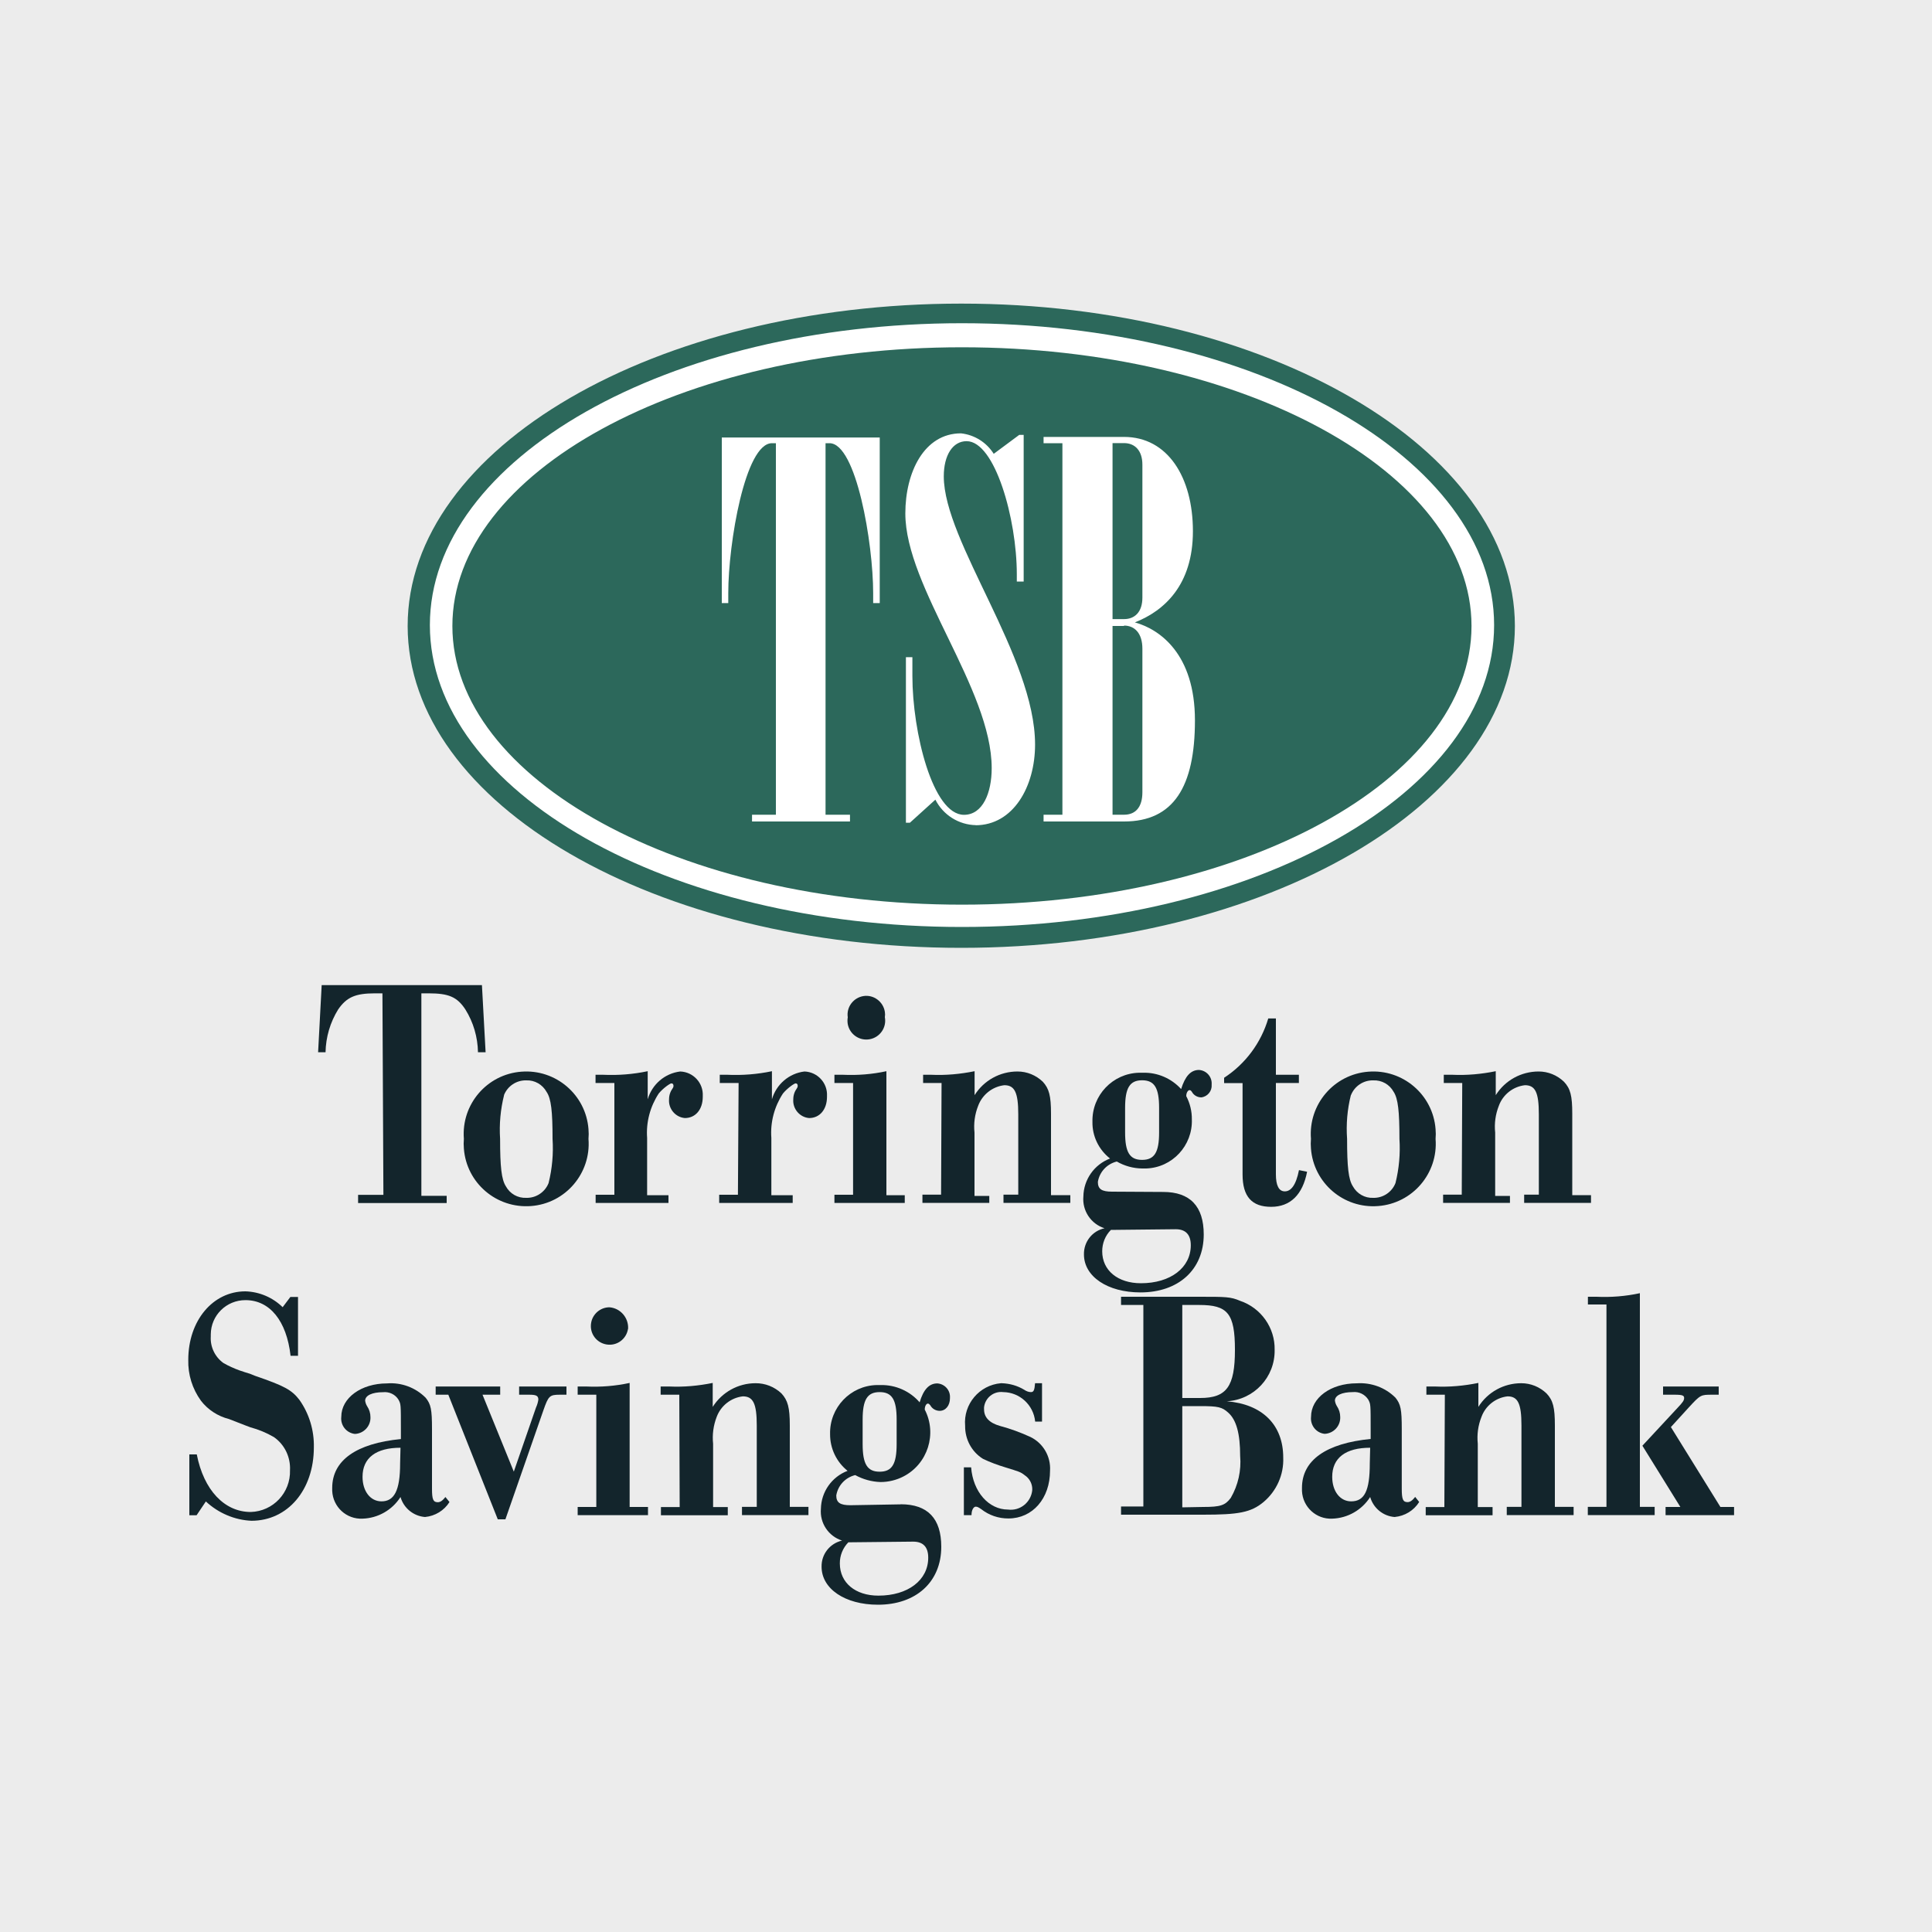 <?xml version="1.0" encoding="UTF-8"?>
<svg xmlns="http://www.w3.org/2000/svg" id="Layer_2" viewBox="0 0 200 200">
  <defs>
    <style>.cls-1{fill:#2c685b;}.cls-1,.cls-2,.cls-3,.cls-4{stroke-width:0px;}.cls-2{fill:#13252c;}.cls-3{fill:#ececec;}.cls-4{fill:#fff;}</style>
  </defs>
  <g id="Layer_1-2">
    <rect class="cls-3" width="200" height="200"></rect>
    <g id="Layer_1-2">
      <path class="cls-2" d="m39.6,102.83h-.79c-2.04,0-2.93.41-3.8,1.66-.83,1.34-1.28,2.87-1.31,4.44h-.77l.37-6.95h16.59l.38,6.95h-.79c-.03-1.57-.47-3.1-1.31-4.44-.86-1.31-1.76-1.66-3.8-1.66h-.75v20.96h2.62v.75h-9.17v-.85h2.62l-.1-20.85Z"></path>
      <path class="cls-2" d="m52.18,113.37c-.37,1.48-.51,3.01-.41,4.53,0,2.88.14,4.2.6,4.91.42.77,1.23,1.23,2.11,1.19,1.01.03,1.94-.59,2.31-1.53.37-1.49.51-3.04.41-4.57,0-2.84-.14-4.17-.62-4.87-.42-.76-1.23-1.23-2.1-1.19-1.01-.03-1.94.59-2.31,1.53m8.75,4.53c.28,3.56-2.38,6.68-5.95,6.95s-6.68-2.38-6.95-5.95c-.03-.34-.03-.67,0-1.01-.28-3.56,2.38-6.68,5.95-6.95,3.56-.28,6.68,2.38,6.95,5.95.03.34.03.67,0,1.01"></path>
      <path class="cls-2" d="m63.58,112.11h-1.93v-.85h.79c1.55.07,3.09-.05,4.61-.37v2.91c.45-1.55,1.77-2.69,3.37-2.88,1.35.05,2.4,1.19,2.33,2.53v.09c0,1.31-.75,2.2-1.85,2.2-.98-.08-1.72-.96-1.64-1.94,0-.42.13-.81.38-1.15.05-.07.08-.14.08-.24,0-.17-.08-.26-.22-.26s-.86.5-1.31,1.05c-.89,1.36-1.32,2.97-1.2,4.6v5.93h2.21v.8h-7.54v-.85h1.94v-11.57h-.01Z"></path>
      <path class="cls-2" d="m76.45,112.11h-1.94v-.85h.79c1.55.07,3.09-.05,4.61-.37v2.91c.45-1.55,1.77-2.69,3.37-2.88,1.35.05,2.4,1.19,2.33,2.53v.09c0,1.31-.75,2.2-1.85,2.2-.98-.08-1.72-.96-1.64-1.94,0-.42.13-.81.38-1.15.05-.07.08-.14.08-.24,0-.17-.08-.26-.22-.26s-.86.5-1.31,1.05c-.89,1.36-1.32,2.97-1.2,4.6v5.93h2.21v.8h-7.61v-.85h1.94s.07-11.57.07-11.57Z"></path>
      <path class="cls-2" d="m91.6,105.3c.2,1.06-.5,2.08-1.56,2.28s-2.08-.5-2.28-1.56c-.04-.24-.04-.47,0-.71-.16-1.06.59-2.04,1.64-2.2s2.04.59,2.2,1.64c.03.18.03.37,0,.55m-3.29,6.81h-1.93v-.85h.89c1.51.07,3.01-.05,4.49-.37v12.84h1.9v.8h-7.28v-.85h1.93v-11.57h0Z"></path>
      <path class="cls-2" d="m97.49,112.11h-1.93v-.85h.84c1.51.07,3.01-.07,4.49-.37v2.48c.96-1.53,2.63-2.45,4.44-2.45.98,0,1.91.38,2.62,1.06.65.71.85,1.45.85,3.31v8.43h2v.8h-6.92v-.85h1.53v-8.32c0-2.27-.38-3.01-1.44-3.01-1.23.14-2.28.97-2.71,2.13-.35.88-.48,1.83-.38,2.78v6.55h1.53v.72h-6.92v-.85h1.93l.05-11.57h0Z"></path>
      <path class="cls-2" d="m116.47,117.23c0,2.06.48,2.84,1.76,2.84s1.76-.79,1.76-2.84v-2.54c0-2.07-.48-2.86-1.76-2.86s-1.76.79-1.76,2.86v2.54Zm-1.47,10.09c-.59.59-.9,1.39-.9,2.21,0,1.99,1.62,3.31,4.01,3.31,3.05,0,5.16-1.6,5.16-3.93,0-1.09-.52-1.66-1.56-1.66l-6.71.07Zm5.41-3.93c2.79,0,4.2,1.49,4.2,4.4,0,3.65-2.62,6-6.55,6-3.43,0-5.85-1.66-5.85-3.93-.03-1.3.86-2.44,2.13-2.71-1.41-.45-2.32-1.82-2.19-3.29.03-1.76,1.13-3.31,2.76-3.93-1.17-.92-1.85-2.32-1.82-3.8-.07-2.74,2.1-5.02,4.83-5.08h.41c1.49-.04,2.93.58,3.94,1.69.41-1.31.98-1.98,1.85-1.98.77.05,1.36.71,1.31,1.48v.05c.05.65-.42,1.23-1.07,1.31-.41,0-.79-.22-.98-.58-.1-.13-.14-.17-.25-.17s-.33.21-.33.62c.39.75.59,1.57.58,2.41.09,2.71-2.02,4.99-4.73,5.08h-.42c-.92-.01-1.82-.26-2.62-.72-1.02.25-1.79,1.07-1.96,2.11,0,.75.41,1.01,1.47,1.01l5.29.03h0Z"></path>
      <path class="cls-2" d="m126.72,112.11v-.54c2.21-1.44,3.82-3.61,4.57-6.14h.79v5.83h2.38v.85h-2.38v9.46c0,1.15.31,1.76.92,1.76s1.15-.58,1.47-2.2l.84.17c-.46,2.37-1.73,3.63-3.72,3.63s-2.96-1.05-2.96-3.35v-9.46h-1.9Z"></path>
      <path class="cls-2" d="m139.84,113.37c-.37,1.48-.5,3.01-.39,4.53,0,2.88.14,4.2.6,4.91.42.76,1.23,1.23,2.1,1.19,1.02.03,1.94-.59,2.31-1.53.37-1.49.51-3.04.41-4.57,0-2.84-.14-4.17-.6-4.87-.42-.77-1.23-1.23-2.11-1.19-1.01-.03-1.94.59-2.31,1.53m8.76,4.53c.28,3.56-2.38,6.68-5.95,6.95-3.56.28-6.68-2.38-6.95-5.95-.03-.34-.03-.67,0-1.01-.28-3.56,2.38-6.68,5.95-6.95,3.56-.28,6.68,2.38,6.95,5.95.03.34.03.67,0,1.01"></path>
      <path class="cls-2" d="m151.39,112.11h-1.93v-.85h.89c1.51.07,3.01-.07,4.49-.37v2.48c.96-1.53,2.63-2.45,4.44-2.45.98,0,1.91.38,2.62,1.06.67.71.86,1.45.86,3.31v8.43h1.94v.8h-6.92v-.85h1.52v-8.32c0-2.27-.37-3.01-1.44-3.01-1.23.14-2.28.97-2.7,2.13-.35.88-.48,1.83-.38,2.78v6.55h1.53v.72h-6.92v-.85h1.93l.05-11.57h0Z"></path>
      <path class="cls-2" d="m30.87,140.35h-.79c-.41-3.63-2.16-5.76-4.66-5.76-1.98-.01-3.59,1.57-3.6,3.55v.21c-.07,1.07.43,2.12,1.31,2.75.54.31,1.1.56,1.68.77l.51.17.55.17.52.21c3.05,1.05,3.8,1.45,4.61,2.5,1.01,1.43,1.53,3.16,1.49,4.91,0,4.41-2.71,7.6-6.46,7.6-1.76-.08-3.43-.8-4.72-2l-.96,1.43h-.75v-6.3h.77c.72,3.69,2.86,5.96,5.59,5.96,2.32-.07,4.13-2,4.06-4.32h0c.07-1.36-.56-2.66-1.66-3.43-.77-.45-1.6-.79-2.45-1.02-.76-.28,0,0-2.2-.85-1.15-.29-2.19-.96-2.91-1.9-.89-1.23-1.35-2.71-1.31-4.23,0-4.06,2.54-7.09,5.91-7.09,1.45.04,2.83.63,3.86,1.64l.8-1.06h.79v6.1h0Z"></path>
      <path class="cls-2" d="m41.46,149.87c-2.54,0-3.93,1.05-3.93,3.01,0,1.49.81,2.54,1.96,2.54,1.31,0,1.93-1.09,1.93-3.93l.04-1.62Zm5.07,5.62c-.55.88-1.49,1.45-2.53,1.55-1.19-.09-2.21-.92-2.54-2.07-.86,1.35-2.33,2.19-3.93,2.24-1.66.08-3.06-1.2-3.14-2.87v-.31c0-2.86,2.5-4.61,7.11-5.06v-.85c0-2.8,0-2.74-.24-3.21-.33-.56-.97-.86-1.61-.79-1.13,0-1.85.34-1.85.88.03.21.1.41.21.58.22.33.34.72.34,1.13.03.92-.69,1.69-1.61,1.73-.88-.1-1.51-.89-1.41-1.77,0-1.96,2.06-3.46,4.73-3.46,1.49-.12,2.96.43,4.01,1.49.54.68.65,1.19.65,3.26v6.16c0,1.09.12,1.39.6,1.39.26,0,.5-.17.79-.54l.42.52h0Z"></path>
      <path class="cls-2" d="m53.18,152.37l2.31-6.67c.12-.26.2-.54.24-.81,0-.41-.24-.51-.93-.51h-1.06v-.85h4.9v.85h-.69c-1.06,0-1.18.13-1.7,1.62l-3.93,11.28h-.79l-5.12-12.9h-1.31v-.85h6.68v.85h-1.83l3.25,7.99Z"></path>
      <path class="cls-2" d="m65.01,137.57c-.17,1.06-1.15,1.78-2.21,1.61s-1.78-1.15-1.61-2.21c.14-.94.96-1.64,1.9-1.64,1.14.09,2,1.09,1.93,2.24m-3.29,6.81h-1.93v-.85h.89c1.51.07,3.01-.05,4.49-.37v12.84h1.9v.85h-7.28v-.85h1.93v-11.62Z"></path>
      <path class="cls-2" d="m70.33,144.38h-1.94v-.85h.9c1.51.07,3.01-.07,4.49-.37v2.48c.96-1.52,2.63-2.45,4.43-2.45,1-.01,1.96.37,2.69,1.06.65.71.86,1.45.86,3.31v8.43h1.93v.85h-6.88v-.85h1.53v-8.43c0-2.27-.38-3.01-1.44-3.01-1.23.14-2.28.97-2.71,2.13-.34.88-.47,1.83-.37,2.78v6.55h1.52v.85h-6.92v-.85h1.94l-.04-11.63Z"></path>
      <path class="cls-2" d="m89.3,149.49c0,2.07.48,2.86,1.76,2.86s1.76-.79,1.76-2.86v-2.54c0-2.06-.48-2.84-1.76-2.84s-1.76.79-1.76,2.84v2.54Zm-1.47,10.16c-.58.59-.9,1.38-.89,2.2,0,2,1.61,3.33,3.99,3.33,3.06,0,5.16-1.6,5.16-3.93,0-1.09-.51-1.66-1.56-1.66l-6.71.07h0Zm5.41-3.93c2.8,0,4.2,1.48,4.2,4.4,0,3.65-2.62,6-6.55,6-3.43,0-5.84-1.66-5.84-3.93-.03-1.3.86-2.42,2.12-2.71-1.41-.45-2.32-1.82-2.19-3.29.03-1.76,1.13-3.31,2.76-3.93-1.15-.92-1.82-2.32-1.81-3.8-.07-2.74,2.1-5.02,4.83-5.08h.41c1.55-.03,3.03.63,4.03,1.79.39-1.31.97-1.96,1.83-1.96.77.05,1.36.71,1.31,1.48v.05c0,.77-.46,1.31-1.06,1.31-.41,0-.79-.22-.98-.58-.12-.13-.14-.17-.26-.17s-.31.21-.31.62c1.3,2.51.31,5.62-2.2,6.92-.73.38-1.56.58-2.38.58-.92-.03-1.82-.28-2.62-.72-1.02.25-1.79,1.07-1.96,2.11,0,.75.41,1.01,1.47,1.01l5.2-.09h0Z"></path>
      <path class="cls-2" d="m107.88,147.16h-.72c-.17-1.72-1.6-3.03-3.31-3.05-.98-.12-1.86.58-1.98,1.56,0,.08-.01.16,0,.24,0,.81.55,1.39,1.64,1.7,1.09.29,2.15.68,3.17,1.15,1.31.64,2.11,2.02,2.02,3.48,0,2.88-1.81,4.95-4.3,4.95-1.02.01-2.02-.33-2.82-.96-.29-.2-.41-.26-.58-.26s-.43.26-.43.88h-.79v-4.95h.75c.2,2.54,1.82,4.37,3.82,4.37,1.23.16,2.34-.72,2.5-1.94,0-.05,0-.1.01-.17,0-.59-.3-1.13-.79-1.45-.43-.34-.58-.37-2-.81-.79-.24-1.56-.52-2.31-.88-1.18-.73-1.87-2.03-1.85-3.42-.2-2.24,1.47-4.22,3.71-4.41h.08c.83.03,1.62.25,2.33.68.2.14.45.24.69.24.29,0,.37-.2.43-.92h.72v3.97h-.01Z"></path>
      <path class="cls-2" d="m124.55,156c1.81,0,2.28-.17,2.86-.94.76-1.31,1.1-2.83.97-4.34,0-2.31-.39-3.73-1.23-4.48-.64-.58-1.03-.68-2.91-.68h-1.85v10.48l2.16-.04h0Zm-.31-11.28c2.74,0,3.6-1.19,3.6-4.98s-.76-4.65-3.69-4.65h-1.76v9.63h1.85Zm-5.88-9.63h-2.31v-.85h8.09c2.74,0,3.26,0,4.23.42,2.17.73,3.63,2.79,3.58,5.08.05,2.82-2.13,5.16-4.95,5.32,3.68.3,5.84,2.44,5.84,5.83.07,1.77-.69,3.46-2.04,4.6-1.31,1.09-2.62,1.31-6.25,1.31h-8.5v-.85h2.31v-20.85h0Z"></path>
      <path class="cls-2" d="m141.84,149.87c-2.54,0-3.93,1.05-3.93,3.01,0,1.49.81,2.54,1.96,2.54,1.38,0,1.93-1.09,1.93-3.93l.04-1.62Zm5.07,5.62c-.56.89-1.49,1.45-2.54,1.55-1.19-.09-2.2-.92-2.53-2.07-.86,1.35-2.33,2.19-3.93,2.24-1.65.08-3.05-1.2-3.13-2.86v-.33c0-2.86,2.5-4.61,7.11-5.06v-.85c0-2.8,0-2.74-.24-3.21-.34-.55-.97-.86-1.61-.79-1.13,0-1.85.34-1.85.88.03.21.1.41.21.58.22.33.34.72.34,1.13.03.92-.69,1.69-1.61,1.73-.88-.09-1.51-.89-1.41-1.77h0c0-1.96,2.04-3.46,4.73-3.46,1.49-.1,2.95.43,4.01,1.49.54.68.65,1.19.65,3.26v6.16c0,1.09.12,1.39.6,1.39.26,0,.5-.17.79-.54l.41.52h0Z"></path>
      <path class="cls-2" d="m149.59,144.38h-1.93v-.85h.89c1.51.07,3.01-.07,4.49-.37v2.48c.96-1.53,2.63-2.45,4.44-2.45.98,0,1.91.38,2.62,1.06.67.71.86,1.45.86,3.31v8.43h1.94v.85h-6.92v-.85h1.52v-8.43c0-2.27-.37-3.01-1.44-3.01-1.23.14-2.28.97-2.7,2.13-.35.88-.48,1.83-.38,2.78v6.55h1.53v.85h-6.92v-.85h1.93l.05-11.63h0Z"></path>
      <path class="cls-2" d="m178.1,156h1.41v.85h-7.09v-.85h1.53l-3.93-6.34,3.65-3.93c.55-.58.67-.77.67-1.01s-.14-.34-.94-.34h-1.24v-.85h5.76v.85h-.69c-1.15,0-1.2,0-2.4,1.31l-1.86,2.04,5.12,8.26h0Zm-11.79-20.96h-1.93v-.8h.89c1.51.07,3.01-.05,4.49-.37v22.12h1.53v.85h-6.92v-.85h1.93v-20.96h0Z"></path>
      <ellipse class="cls-4" cx="99.48" cy="64.59" rx="56.89" ry="32.85"></ellipse>
      <path class="cls-1" d="m99.58,95.96c-30.38,0-55.08-14.02-55.08-31.25s24.7-31.25,55.08-31.25,55.09,14.02,55.09,31.25-24.71,31.25-55.09,31.25m-.07-64.53c-31.59,0-57.31,14.91-57.31,33.37s25.71,33.32,57.31,33.32,57.31-14.98,57.31-33.32-25.71-33.37-57.31-33.37"></path>
      <path class="cls-1" d="m116.36,64.8h-1.19v19.54h1.19c1.17,0,1.9-.76,1.9-2.33v-14.86c0-1.57-.78-2.39-1.9-2.39"></path>
      <path class="cls-1" d="m118.26,61.88v-13.78c0-1.46-.78-2.23-1.9-2.23h-1.19v18.22h1.19c1.12,0,1.9-.75,1.9-2.22"></path>
      <path class="cls-1" d="m116.36,85.04h-8.33v-.7h1.95v-38.46h-1.95v-.65h8.33c4.52,0,7.13,4.18,7.13,9.76s-2.98,8.25-6.01,9.44c2.57.71,6.22,3.26,6.22,10.14s-2.22,10.47-7.34,10.47m-15.32.38c-1.78-.03-3.4-1.04-4.21-2.64l-2.64,2.39h-.41v-17.14h.67v1.95c0,5.8,2.1,14.37,5.34,14.37,1.95,0,2.87-2.28,2.87-4.83,0-8.2-8.94-18.72-8.94-26.37,0-4.27,1.95-8.29,5.76-8.29,1.4.15,2.65.94,3.39,2.12l2.64-1.96h.46v15.18h-.71v-.75c0-5.75-2.27-13.78-5.2-13.78-1.44,0-2.36,1.46-2.36,3.64,0,6.78,9.45,18.66,9.45,27.77,0,4.34-2.25,8.35-6.17,8.35m-9.92-23h-.67v-1.03c0-5.16-1.75-15.52-4.52-15.52h-.41v38.46h2.53v.7h-10.14v-.7h2.47v-38.46h-.41c-2.77,0-4.52,10.36-4.52,15.52v1.03h-.67v-17.14h16.35s0,17.14,0,17.14Zm8.52-26.48c-29.09,0-52.75,12.95-52.75,28.85s23.66,28.85,52.75,28.85,52.75-12.94,52.75-28.85-23.67-28.85-52.75-28.85"></path>
    </g>
  </g>
</svg>
